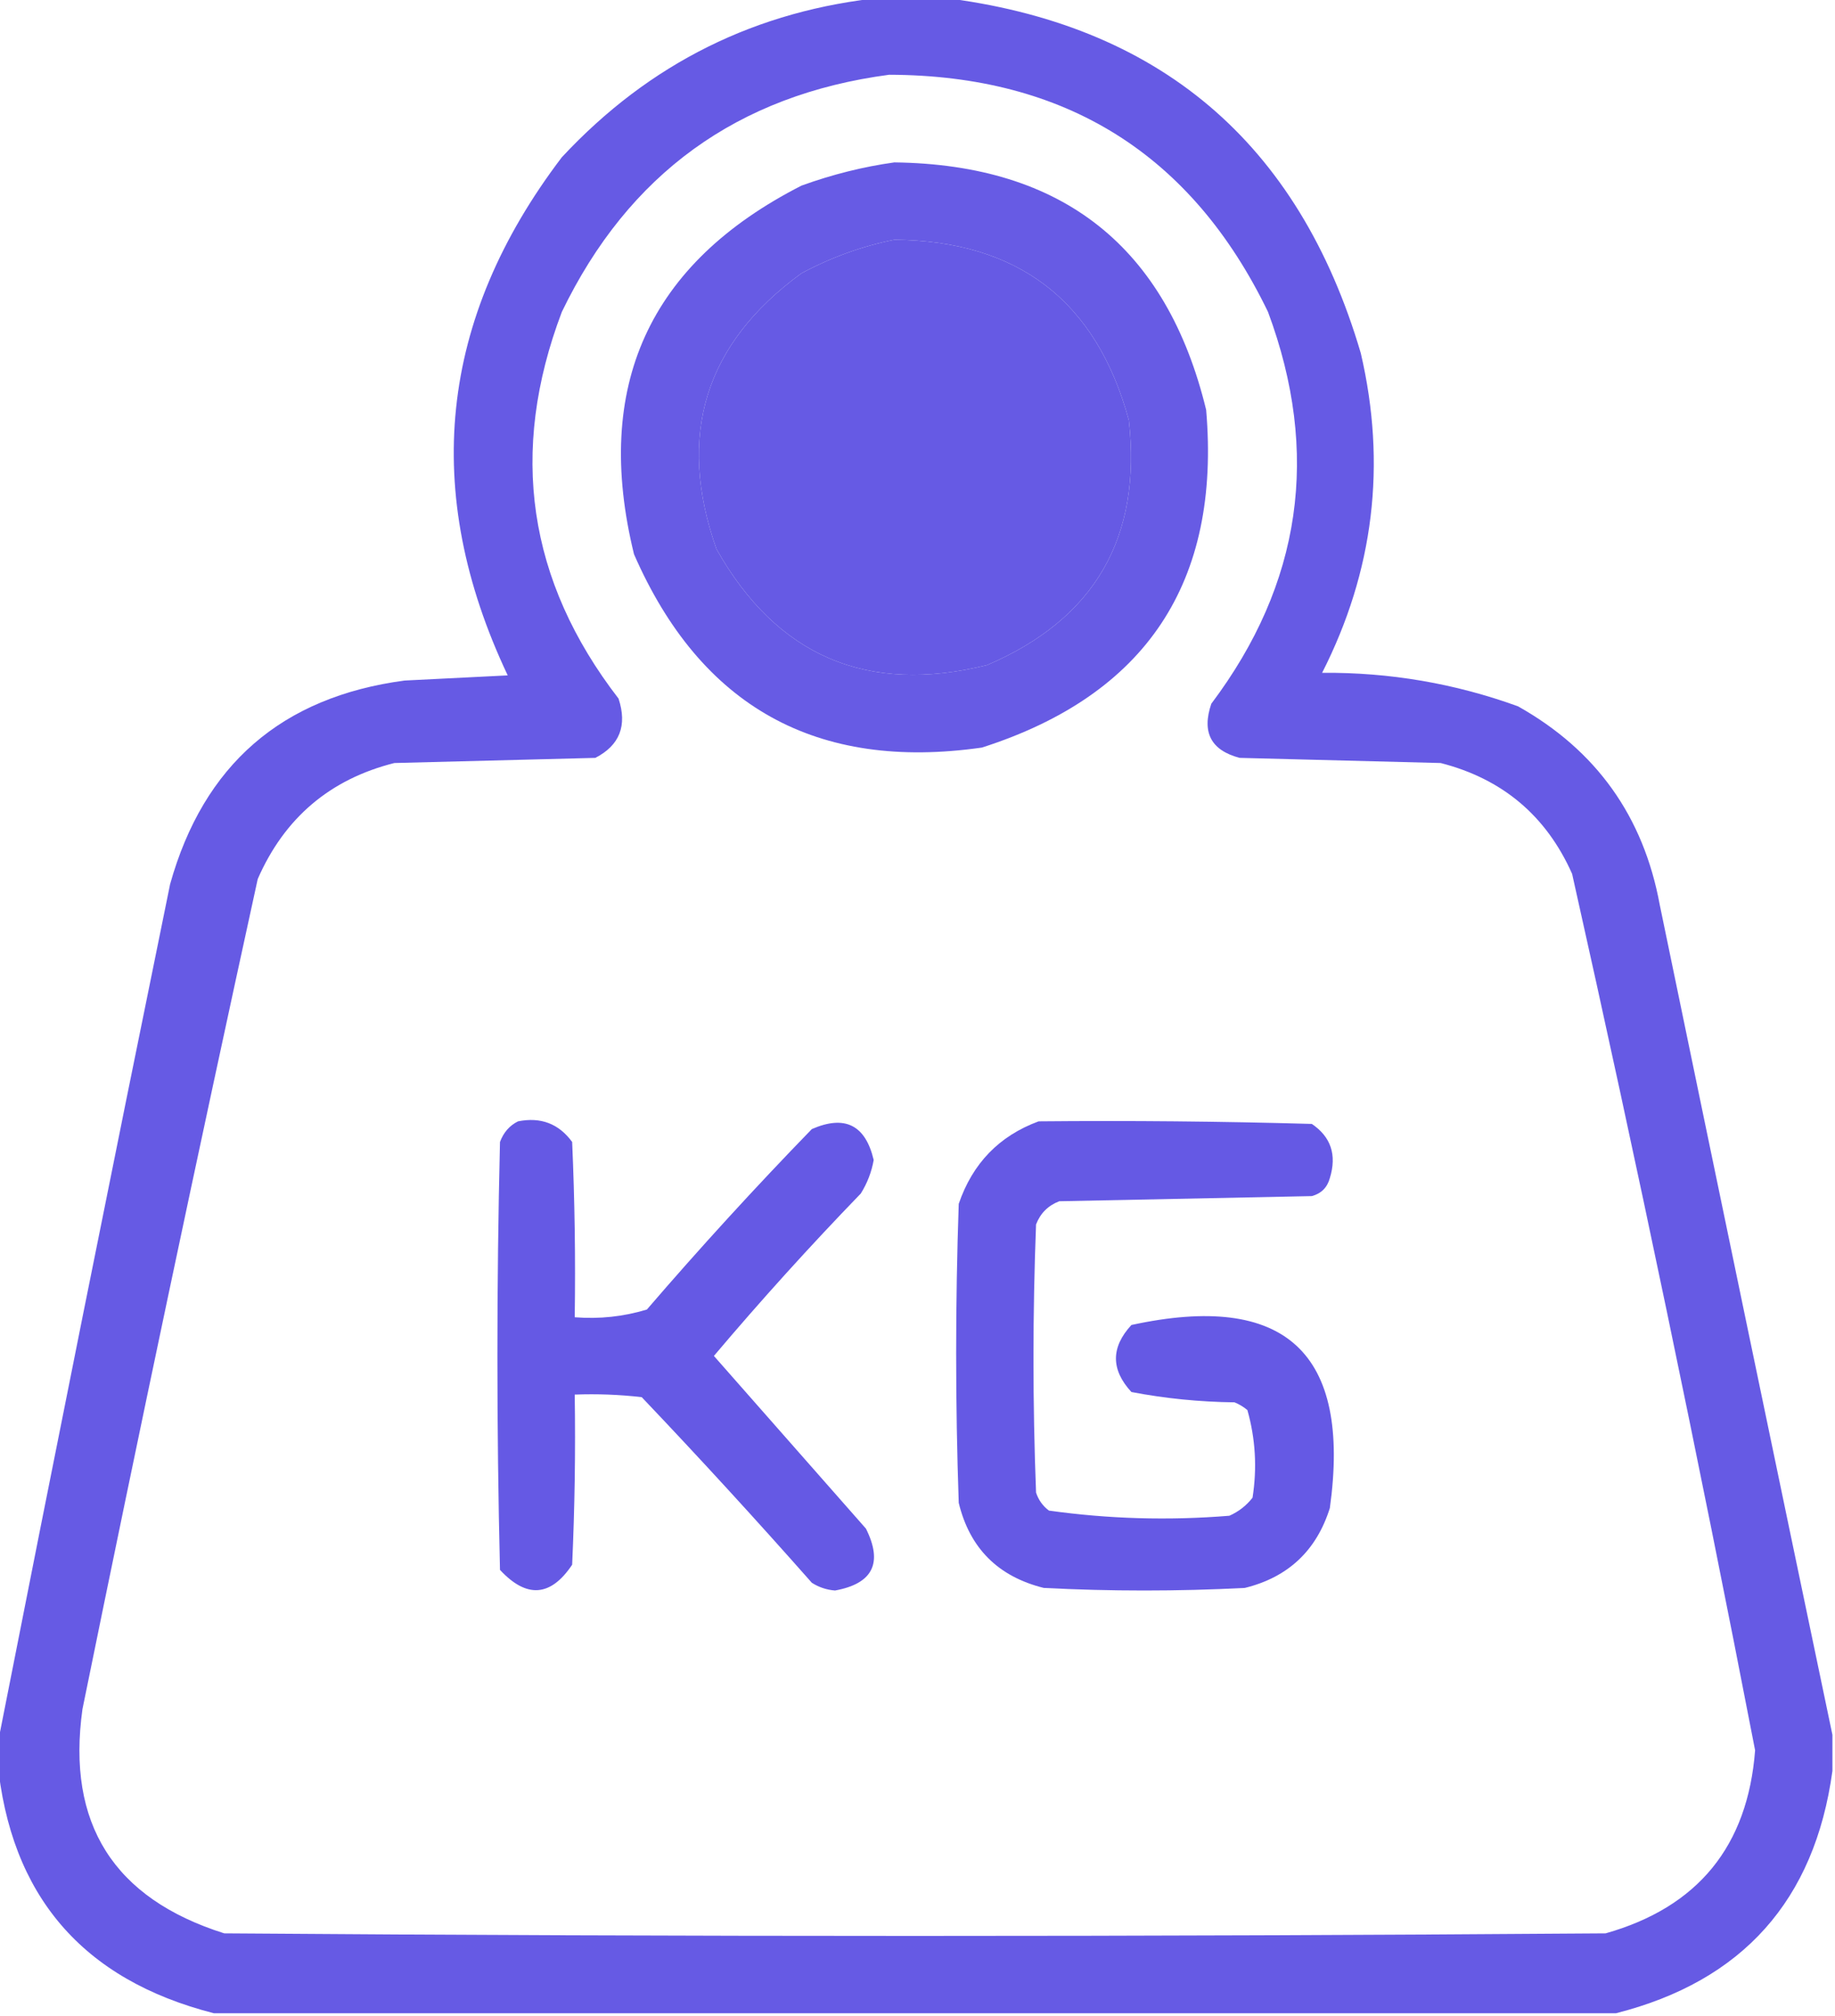 <?xml version="1.0" encoding="UTF-8"?>
<!DOCTYPE svg PUBLIC "-//W3C//DTD SVG 1.1//EN" "http://www.w3.org/Graphics/SVG/1.1/DTD/svg11.dtd">
<svg xmlns="http://www.w3.org/2000/svg" version="1.1" width="356px" height="391px" style="shape-rendering:geometricPrecision; text-rendering:geometricPrecision; image-rendering:optimizeQuality; fill-rule:evenodd; clip-rule:evenodd" xmlns:xlink="http://www.w3.org/1999/xlink">
<g><path style="opacity:0.924" fill="#5a4de2" d="M 171.5,-0.5 C 175.167,-0.5 178.833,-0.5 182.5,-0.5C 224.781,4.568 251.947,27.568 264,68.5C 269.034,90.096 266.534,110.763 256.5,130.5C 269.589,130.393 282.256,132.559 294.5,137C 309.679,145.521 318.846,158.354 322,175.5C 333.129,229.315 344.295,282.982 355.5,336.5C 355.5,338.833 355.5,341.167 355.5,343.5C 352.062,368.605 338.062,384.272 313.5,390.5C 222.833,390.5 132.167,390.5 41.5,390.5C 15.977,383.981 1.977,367.648 -0.5,341.5C -0.5,340.5 -0.5,339.5 -0.5,338.5C 10.446,282.937 21.613,227.271 33,171.5C 39.496,148.337 54.663,135.17 78.5,132C 85.167,131.667 91.833,131.333 98.5,131C 81.644,95.372 85.144,61.872 109,30.5C 125.981,12.259 146.814,1.926 171.5,-0.5 Z M 172.5,14.5 C 206.715,14.587 231.215,29.921 246,60.5C 256.189,87.879 252.522,113.212 235,136.5C 233.108,142.042 234.941,145.542 240.5,147C 253.5,147.333 266.5,147.667 279.5,148C 291.492,151.072 299.992,158.239 305,169.5C 317.664,225.988 329.498,282.655 340.5,339.5C 339.065,358.098 329.399,369.931 311.5,375C 222.167,375.667 132.833,375.667 43.5,375C 22.052,368.226 12.886,353.726 16,331.5C 26.951,277.745 38.284,224.078 50,170.5C 55.186,158.643 64.02,151.143 76.5,148C 89.5,147.667 102.5,147.333 115.5,147C 120.224,144.565 121.724,140.731 120,135.5C 102.364,112.636 98.698,87.636 109,60.5C 121.934,33.724 143.1,18.391 172.5,14.5 Z M 173.5,46.5 C 197.539,46.713 212.706,58.38 219,81.5C 221.553,104.238 212.387,120.071 191.5,129C 168.218,134.771 150.718,127.271 139,106.5C 131.224,84.499 136.724,66.666 155.5,53C 161.301,49.903 167.301,47.736 173.5,46.5 Z"/></g>
<g><path style="opacity:0.921" fill="#5a4de2" d="M 173.5,31.5 C 206.161,31.898 226.328,47.898 234,79.5C 236.864,112.953 222.364,134.787 190.5,145C 158.443,149.594 135.943,137.094 123,107.5C 115.029,74.951 125.863,51.117 155.5,36C 161.479,33.839 167.479,32.339 173.5,31.5 Z M 173.5,46.5 C 167.301,47.736 161.301,49.903 155.5,53C 136.724,66.666 131.224,84.499 139,106.5C 150.718,127.271 168.218,134.771 191.5,129C 212.387,120.071 221.553,104.238 219,81.5C 212.706,58.38 197.539,46.713 173.5,46.5 Z"/></g>
<g><path style="opacity:0.929" fill="#5a4de2" d="M 100.5,217.5 C 104.909,216.618 108.409,217.952 111,221.5C 111.5,232.828 111.667,244.162 111.5,255.5C 116.297,255.879 120.964,255.379 125.5,254C 135.798,242.034 146.465,230.367 157.5,219C 163.907,216.204 167.907,218.204 169.5,225C 169.091,227.321 168.257,229.487 167,231.5C 157.13,241.701 147.63,252.201 138.5,263C 148.333,274.167 158.167,285.333 168,296.5C 171.332,303.167 169.332,307.167 162,308.5C 160.373,308.375 158.873,307.875 157.5,307C 146.733,294.81 135.733,282.81 124.5,271C 120.179,270.501 115.846,270.334 111.5,270.5C 111.667,281.505 111.5,292.505 111,303.5C 106.829,309.729 102.163,310.062 97,304.5C 96.333,276.833 96.333,249.167 97,221.5C 97.69,219.65 98.856,218.316 100.5,217.5 Z"/></g>
<g><path style="opacity:0.927" fill="#5a4de2" d="M 201.5,217.5 C 219.17,217.333 236.836,217.5 254.5,218C 258.212,220.513 259.378,224.013 258,228.5C 257.5,230.333 256.333,231.5 254.5,232C 238.167,232.333 221.833,232.667 205.5,233C 203.333,233.833 201.833,235.333 201,237.5C 200.333,254.833 200.333,272.167 201,289.5C 201.465,290.931 202.299,292.097 203.5,293C 215.07,294.623 226.736,294.957 238.5,294C 240.286,293.215 241.786,292.049 243,290.5C 243.903,284.719 243.57,279.053 242,273.5C 241.25,272.874 240.416,272.374 239.5,272C 232.726,271.922 226.059,271.255 219.5,270C 215.5,265.667 215.5,261.333 219.5,257C 249.347,250.517 262.181,262.35 258,292.5C 255.401,300.766 249.901,305.932 241.5,308C 228.5,308.667 215.5,308.667 202.5,308C 193.631,305.798 188.131,300.298 186,291.5C 185.333,272.167 185.333,252.833 186,233.5C 188.685,225.65 193.852,220.316 201.5,217.5 Z"/></g>
</svg>
